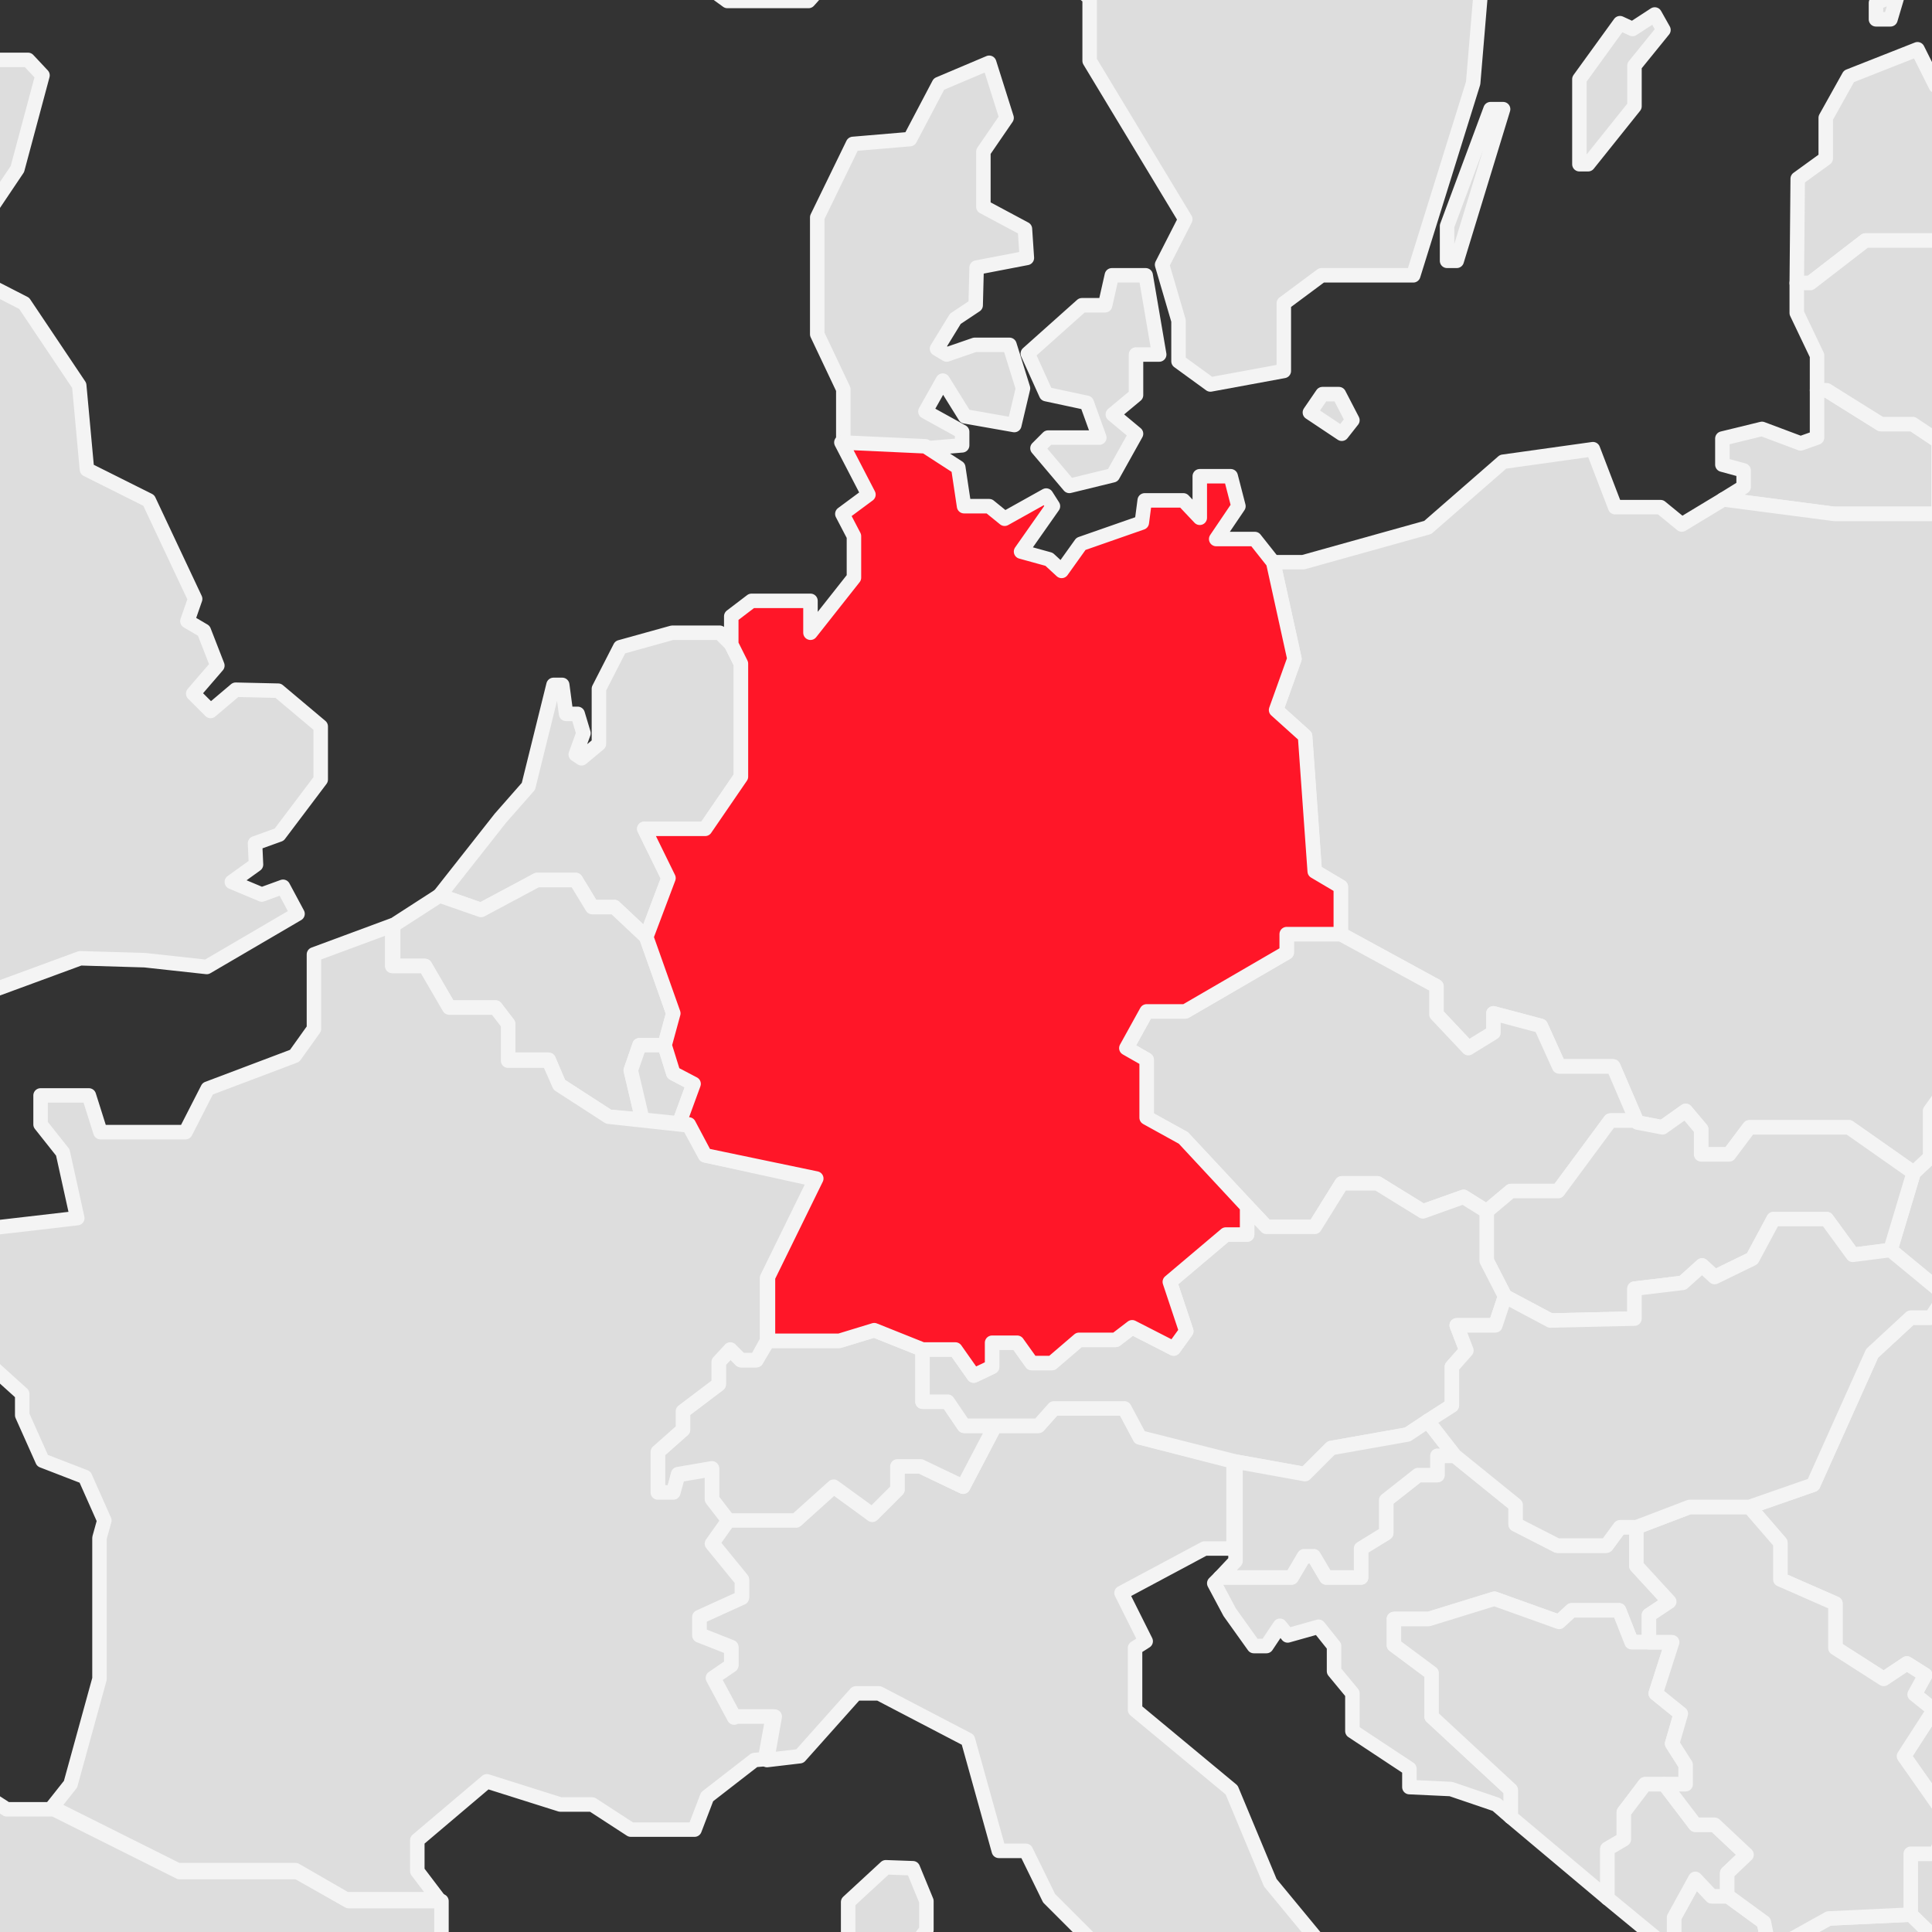 <svg enable-background="new 0 0 200 200" viewBox="0 0 200 200" xmlns="http://www.w3.org/2000/svg" xmlns:xlink="http://www.w3.org/1999/xlink"><rect x="0" y="0" width="200" height="200" fill="#333333" stroke="none"/><clipPath id="a"><path d="m0 0h200v200h-200z"/></clipPath><g clip-path="url(#a)" stroke-linecap="round" stroke-linejoin="round" stroke-miterlimit="10" stroke-width="1.5"><g fill="#DDDDDD" stroke="#F4F4F4"><path d="m122.3 242.5 1.7-1.5h1.4l3.5 2 5.9-.3 2.5-1.5h2.5l2.6-1.3h.9v1.4l-4 6.5v1l2.3 2.3v1.5l-1.7 1.8v1.9l-2.3-.5-2.6-.2-1-2.3-4-1.1-7.6-4.7h-2.1l-1.5-1.5v-3.4zm-28.7-33.2h-1.3l-3.5 3.8h-4l-.7 2.2 2.9 3.7-.7 12.2 2.6 2.4h1.8l1.1-3.2h1.2l1.2.5 1.6.1v-10.4l1.5-3.2v-1.8l-1.5-3.8zm24.4-60.5-1.6-3h-7.3l-1.6 1.8h-4.5l-3.3 6.3-4.4-2.1h-2.4v2.4l-2.6 2.6-4-3-3.8 3.5h-7.1l-1.7 2.4 3.1 3.8v1.8l-4.4 2v1.9l3.3 1.3v1.8l-1.9 1.3 2.2 4.1h4.2l-.8 4.5 3.4-.4 5.8-6.5h2.4l9.2 4.8 3.2 11.5h2.8l2.4 4.9 6.1 6.1 8.9 7.2h4.3l3.4 4.4 6.2 1.7.9 4.4 5.5 1.7 3.4 11.9-2.3 3.2-1.3 6.2h3.6l3.7-4.9v-3.7l4.6-1.5v-3.5l-2.5-3.2h-2.1l-.9-1.6 4.2-7.6h2.8l1.1 2.2h2.3l3.6 4.9h2l.5-3.8-4.1-5-8.7-5.2-5-1.7-2.6-2.3 1.9-3-.9-1.7-5.7.9-4.8-1.4-5.2-6.3-4-9.6-10-8.3v-6.4l1.1-.7-2.5-5 8.6-4.6h3v-9z"/><path d="m30.8 231.8h.8v2l-.8.5-1.1-.3v-1.3zm7.5-4.4h2.4l2.5 2.3h1.6l2.3-3.7-.7-.8h-1.4l-1.7-2.2h-.9l-4.1 3.3zm11.8-5.4v1l2.6 1h.9l.2-1.5-.5-.6zm-19.3-28.2h-12.2l-13-6.5h-4.9l-1.7-1.1h-16.6l-8.5-1.5h-11.4l-1.7-2h-4.9l-2.7 2v2.7h-3.8l-3.8 3 4.2 7.4-1.4 3.6v.6l5.9-1.7v2.3h5.8l4.7-1.2 5.2 4-4.2 7-1.8 13.2h-4l4.2 7-2.6 3.3v3.5l2.4 2.1-4.2 6.1.4 3.9h3.1l4.3 1.4 1.8 3.4 1.5 4.3 2.8 1.7h2.1l3.1-3.8h2.6l2.6-2.8h13.9l2.3-1.6 1.7 1.7 2.5-1.4.2-3 4.6-4.2h3.5l2.4-7.2 5.4-3.7v-1.9l-3.1-3.4v-3.4l9.9-15.9 7.3-2 11-6.5v-6.4h-9.6z"/><path d="m252.8 163.9-6.5 1.9-2.5-2.5-1-7.3 1-6.2-.8-3.8-3.1-2.3-5.9-11.7-3.6-.9-3.6 3.1-6.1 1-1.5 1.7h-2l-2.6-2h-5.4l-5.2-2.3-2.6 1.5-1.5 2.3h-2.1l-4 3.7-6.1 13.6-6.6 2.3 3.2 3.7v3.8l5.7 2.5v4.6l5 3.2 2.4-1.6 1.9 1.2-1.1 2 4 3.3v3.2h6.6l3 1.5 2.9-.9 6 1.3 3.7-.4 2.4-3.3 6.5-1.7 13.4 4.1v-3.3l2.3-6.7 6.4-3.1v-3.5z"/><path d="m233.3 178.4-6.5 1.7-2.4 3.3-3.7.4-6-1.3-2.9.9-3-1.5h-6.6v-3.2l-2-1.7-3.1 4.8 4.7 6.7-1.4 3.4h-2.6v6.3l4 3.9v7.6l12.3-3.3 5.8 2.9h5l4.2-5.5h2.1v-2.3l4.7-1.6 3.2 2.5 2.3-.5-1.3-3.4-2.6-2.2 2.6-2.9 2.1-6.4 4.5-1.4v-3.1z"/><path d="m189.3 198.6-6.1 3.4-1.3 4.1 2.2 5.9 3 1.5h5.4l2.4-3.1h4.4l2.5-.7v-7.6l-4-3.9z"/><path d="m148.2 177.7v-4.5l-3.9-2.9v-2.7h3.6l6.8-2.1 6.7 2.4 1.3-1.2h4.9l1.3 3.3h1.8v-2.8l2.1-1.4-3.4-3.7v-4h-1.7l-1.4 1.9h-5.1l-4.3-2.2v-2l-6.3-5.1h-1.8v2h-2l-3.3 2.6v3.4l-2.6 1.6v3h-3.6l-1.3-2.2h-1l-1.3 2.2h-7.4l-.6.6 1.6 3 2.5 3.5h1.3l1.4-2.1.8 1 3.2-.9 1.6 2v2.6l1.9 2.3v3.9l5.9 3.9v1.9l4.3.2 4.7 1.6 1.5 1.3v-2.8z"/><path d="m174 177.4-2.6-2.1 1.7-5.3h-2.4-1.8l-1.3-3.3h-4.9l-1.3 1.2-6.7-2.4-6.8 2.1h-3.6v2.7l3.9 2.9v4.5l8.2 7.6v2.8l10 8.4v-5.1l1.7-1v-2.8l2.2-2.9h4.2v-2l-1.4-2.2z"/><path d="m178.9 196.3h-1.7l-1.7-1.8-2.2 4v4.7h1l.6 2.7-.8 1.4-.9 8.1v4.9l3.4 1.2 1.9 4.6 5.1-4.7 3.5-7.9-3-1.5-2.2-5.9 1.3-4.1-.6-3z"/><path d="m180.8 192-3.3-3.1h-2l-3.2-4.2h-2l-2.2 2.9v2.8l-1.7 1v5.1l5.1 4.2 1.1 2.5h.7v-4.7l2.2-4 1.7 1.8h1.6v-2.4z"/><path d="m197.1 181.8 3.1-4.8-2-1.6 1.1-2-1.9-1.2-2.4 1.6-5-3.2v-4.6l-5.7-2.5v-3.8l-3.2-3.7h-6.2l-5.5 2.1v4l3.4 3.7-2.1 1.4v2.8h2.4l-1.7 5.3 2.6 2.1-.9 3.1 1.4 2.2v2h-2.2l3.2 4.2h2l3.3 3.1-2 1.9v2.4h.1l3.7 2.7.6 3 6.1-3.4 8.5-.4v-6.3h2.6l1.4-3.4z"/><path d="m199.2-15.1 2.9 1.7v2l-2.9 2.3h-1.5v-2l-1.9-1v-.9zm-5.9 10.1v2.1l2.3 1.7-.4 1.1-1 .4v1.7h1.5l1.1-3.7 3.6-1 4.5-3.4-.9-1.8h-6.2zm33 8.9 4 4.7 2.8-1.6 3.5.6 3.8-5.2-3.1-10.8 4.1-9.1v-3.3h-8l-8-2.8-12.6 2.6-6.7 4.2v9.7l5.3 4.7 1.9-1.6v7l6.3-2.9z"/><path d="m193.1 24.9h11.4l9.4 1.5 2.2-2.3h1.5l2 4.1h3.8l6.2 6.3h1.7l3.5-1.8h3.9l3.8-3.9v-6.5l-2.2-5v-6.1l-3.7-3.7-3.5-.6-2.8 1.6-4-4.6-6.7-4-6.3 2.9v9.7l-5.5 3.7-3-1.2-1.9-4.7-2.5-1.4-1.9-3.8-7.1 2.8-2.4 4.3v4.2l-2.9 2.1-.1 10.8h1.4z"/><path d="m198 43.9h-3.3l-5.6-3.5h-1v4.9l-1.7.6-4-1.5-4.1 1v2.7l2.2.6v1.7l-2.1 1.3 11.5 1.5h10.8v-7.5z"/><path d="m229 39.3 2.3-4.8h-1.7l-6.2-6.3h-3.8l-2-4.1h-1.5l-2.2 2.3-9.4-1.5h-11.4l-5.7 4.4h-1.4v3.1l2.1 4.4v3.6h1l5.6 3.5h3.3l2.7 1.8v7.5h2.8l3.1 4.9h9.9l5.8-3.8 1.9-7.7 4.1-3.8h3.2l1.5-2.4z"/><path d="m336.4 123.7-1.4-2.1 3.8-2.6-1.4-3.7-13.6-6.3-2.8 1.3-4.3-6.1-6.7 2.7-2.4-1.7h-5.4l-2.1-2.4v-6.7l-8.4-2.2-1.2-5.4h2.1v-2.5l-4.5-5.9h-11.5l-1.3 3.1h-3.1l-.7-.9-6.3 1.3-3.2 4.8 1.2 4.3-1.4.7-2.9-2.6h-3.5l-3.1 1.4-1.7-3.1-2.7 2.1-4.3-1.6h-8.6v-1.9l-14.2-3-8.1 1.6v2l-2.4 2-1.8-1.2h-1.9v4.4l4 4.6v5.7h-2.8l-8 11.2v4.8l-1.7 1.6-2.4 8 5.7 4.7 2.6-1.5 5.2 2.3h5.4l2.6 2h2l1.5-1.7 6.1-1 5.6-4.9h7.7l8 2.9 1.2 2.5h2.1l1.3 6.3 4 6.2v5.3h-2.8l-2.4-1.7-1.8.7v4.9l-3.5 3.4v2.6l-2.4.9 2.5 2.5 6.5-1.9 2.6 2v-4.7l4.5-2.3 4.8-8h8.4v3.1l4.1 2.7 8.9-.9v3.1l-8.9 3.5v2.3h4.1l4.7 3.1-.9 2.8v4.5h5.1l3-3.8h3.9l4-4.5 3.5 1.2h3.7l.5-4.5h-3.6l-2.2 1h-4.3l-3.5-6.8 1.8-2.8 4.8-3.3 21.2-6.8.8-6.1 4-1.4v-2.1h7.4l1.5-4.7-1.9-4z"/><path d="m-29.6-6.4v2.8l-1.4 1.7v3.3l-4 3.3h-1.3v-2.3l-.8-.8.8-3.5zm22.5-9.7v2.7l2.5.6h1.5v-1.7l-2.7-1.7zm.4 5.2h.7v-1.4h-1.3zm2.2-.2v.9l.9.3.5-.5v-.9zm-35.8 17.4v1.4l.9 1.4.7 5.6h1.6v-8.4zm12 24.5-3.7 3.2 1.4 1.6h2.1l1.2-2.6 1.9-.9v2.3l-.9 4.9h1.7l1.5-5.3 2.4-.6.5-2.6.9-.1.4 3.1 2 4-4.9 8.6 3.2 2.6 11.5-3.2.3.8-2.2 3.7 2.3 4.8 2.6.2 1 1.5-2.1 2.3.7 3-1.7 5.5h-5.7l-3.7-2.3-1.3 2.5 2.2 2.2-3.6 3.2.7 1.5 3.6-2.3 1.1 2.3-.7 5.7-9 4.9 1.7 3.8 5.3-1.7 4 1.7 2.1 2.9h3.4l3.6-2.8 1.1.8-5.1 4.8h-7l-3.3 2.8-.1 2.3-1.5 1.6-7.2 7h4.5l3.7-3.4h3.3l2.9 2.3 2.4-1.4.7-3.6 4.5-2.2 3.2 2.2 8.7-3.2 6.7.2 6.4.7 9.4-5.5-1.5-2.8-2.2.8-3.1-1.3 2.5-1.8-.1-2.2 2.5-.9 4.3-5.7v-5.5l-4.4-3.7-4.4-.1-2.6 2.2-1.8-1.8 2.5-2.9-1.4-3.6-1.7-1 .8-2.3-4.8-10.2-6.4-3.2-.8-8.7-5.7-8.5-4.1-2.1-6 1.4-1-.8 7.1-3.1-1.9-1.5h-2.9v-.8l4-.9 4.1-6.1 2.6-9.7-1.5-1.6h-12.3l-3.1 2.3-.9-.9 1.5-2.2v-1.6l-1.5-.7 8.2-6.9v-4.4h-2.8l-2.5 1.6h-7l-2.2-1.6-1.7 1.6v3.3h-1.9v3.7l1.6 1.5v.9l-4.8.5.2 7.5-1.1.6-2.2-5.7h-1.3l-2.8 3.6v1.1l3.7 3.3h1.5l1.6 2.9v2.4l-2.7.5-1 3.1 3.5 3.9h1.6v1.8zm5.8 4.2v3.2h1.5l.4-2.5-1-.6h-.9zm4 20.8v1.3h1.6l1.8-1.7v-3h-1.3zm26.8-94.8-1.5 1.7 1.5 1.6v1.1l-1.5.9v.9l1.5.5 1.1 2.9h.9l.5-5.7zm1.6-1.7.5 2.8h.9v-3.1zm-33.8 91.7-2.1-1.5v-2.7l-4.3-5.7-6.2 1.8-4.4 5.5-3.9 3.8 3.1 3.8h4.4v-3h1.7l2.6 4.5 5.6-.7 3.5-3.1z"/><path d="m55.6 91.1h4l1.7 2.8h2.3l3.3 3.1 2.3-6.1-2.5-5.1h6.3l3.7-5.4v-11.7l-1-2-1.2-1.2h-4.9l-5.4 1.5-2.2 4.3v5.7l-1.8 1.5-.6-.4.8-2.2-.6-2h-1.2l-.4-3h-.9l-2.6 10.5-2.9 3.3-6.3 8 4.3 1.5z"/><path d="m66.2 108.2h2.6l.9-3.3-2.8-7.9-3.3-3.1h-2.3l-1.7-2.8h-4l-5.8 3.1-4.3-1.5-4.8 3.1v4.2h3.3l2.5 4.3h4.8l1.3 1.7v3.7h4.2l1.1 2.6 5.1 3.3 3.5.3-1.2-5.1z"/><path d="m68.8 108.2h-2.6l-.9 2.6 1.2 5.1 3.8.4 1.5-4.1-2.1-1.1z"/><path d="m98.1 145.1h-2.6v-5.4l-5-2-3.6 1.1h-7.4l-1.2 2h-1.6l-1.1-1.1-1.2 1.3v2.3l-3.7 2.8v1.9l-2.6 2.3v4.2h1.6l.5-1.9 3.5-.6v3.2l1.6 2.2h7.1l3.9-3.5 4 2.9 2.6-2.6v-2.4h2.4l4.4 2.1 3.3-6.3h-3.2z"/><path d="m94.5 193.4 1.4 3.4v3l-1.6 2.1-.5 4.2-2.1 1.8-3.9-5.3v-5.7l3.9-3.6zm-18.5-15.6-2.2-4.1 1.9-1.3v-1.8l-3.3-1.3v-1.9l4.4-2v-1.8l-3.1-3.8 1.7-2.4-1.7-2.2v-3.1l-3.5.6-.5 1.8h-1.6v-4.2l2.6-2.3v-1.9l3.7-2.8v-2.3l1.2-1.3 1.1 1.1h1.6l1.1-2v-6.5l5-10.2-11.4-2.5-1.7-3.1-8.3-.9-5.1-3.3-1.1-2.5h-4.2v-3.8l-1.3-1.7h-4.8l-2.5-4.3h-3.4v-4.2l-8.1 3v7.7l-2 2.8-9 3.4-2.3 4.5h-8.8l-1.2-3.8h-5v3l2.3 2.9 1.5 6.8-9.5 1.1-3.3-4h-1.6l-2 2.3h-4.6l-4.9 1.5v3l2.9-.8v2.3l-2.3 1.6 2 2.1h3.4l7.3 4h3.8v2.3l3.1 2.8v2.2l2.1 4.7 4.4 1.7 2 4.5-.5 1.8v14.6l-3 10.9-1.9 2.4 13 6.5h12.2l5.2 3h9.6l-2.2-2.9v-3.2l7.2-6.1 7.6 2.4h3.3l4 2.6h6.6l1.3-3.4 4.9-3.8 1.1-.1.8-4.4h-4z"/><path d="m138.6 40.8 1.4 2.7-1.1 1.4-3.3-2.2 1.3-1.9zm-24.2-9.2h-2.4l-5.6 5 1.9 4.2 4.2.9 1.3 3.6h-5.3l-1.1 1.1 3.3 3.9 4.5-1.1 2.4-4.3-2.4-2 2.4-2v-4.2h2.4l-1.4-8.2h-3.5zm-14.8 14.5v-1.4l-3.8-2.1 1.8-3.2 2.3 3.7 5.1.9.9-3.8-1.4-4.5h-3.6l-2.9 1-1-.6 1.9-3.1 2.1-1.4.1-3.9 5.2-1-.2-3-4.3-2.3v-5.7l2.4-3.5-1.8-5.7-5.2 2.2-3 5.7-5.9.5-3.7 7.6v12.1l2.7 5.7v5.7l8.7.4z"/><path d="m209.6-244h1l.9 1.3-.8 1.2-1.1-1.2zm-7.6 7.2-1.2-1.1h-1.4v.8l.5 1.8-3.1-.5-2.5.4v1.3l1.4.5v2.3h3l1.1-.9 2.8-1.4.6-1.4 1.8-3-1-.7h-1.6zm-21 13.1v2.4l2.1.4 1.9-1.3-.6-3.6h-.9zm-6.1-2.8-.7 1.5 2.7 4.1h1.1l1-1.8zm-25.9 29.1v1.6l2.2 1.4.9-1.5zm13.8-14v1.9l2.7.4 2.8-1.5v-1.8l2.2-1.3v-1.5l6.1-1.6v-2.8l-1.5-1.4h-1.6l-.9-1h-1.6l-2.9 4v2.4l-3 1.2v1.4zm-29.1 19.3v3.1h1.8l1.5-.7.7 1.4h2.3l1.7-2.9-.5-4.6h-1.1l-1.8 1.4v1l-1.8 1.2zm-52.1 105.2v1.6h1.9l1.3-1-1.4-1.9zm3.9-2v1.6h1.7l4.9-2.1-2.4-1.7zm28.5 61.8 3.3-1.6 2.7-6.3-3.7-11.4h3.7l2.1-4.7-5.9-6.7 1.1-9.4-2.3-5v-5.8l1.6-1.8-1.6-4.7 6.5-14.2h5.2l4 1.3 1.5-8-4.1-2.7 6.7-13.6v-16h3.8l3.5-2.2v-5.5l7.3-10.3v-5.1l-2.3-2.7.9-2h2l2-8.5 4.7-4.3 5.1 3.1 2-4.2v-8.3l2.3-.6 11.6 4.8 2.6-2.3-2.7-2 3.3-4.4v-3.5l-2.1-2.9h4.2l1.4-1.6 2.4 1.1v-5.1h4.1l6.3 12.9h5.4l1.4 2.3 3.4-2v-2.7h2.8l6.8 5.7 2.1-1.1v-4.1l4.7-3.3 1.5-15.6 4.8-7.1h3.1l1.5.9 4-4h2.4l3.9 6.2 5.8 3.3 1.5 4.1-3.8 6.4.8 3.8 1.4.6 1.6-5.7 9.6-6h3.3l-.9-6h-6.2l-3.7-4.2-6.6-1.8v-2.4l10.6 1.9 3.5-3.3 4.4-1.6v-4l-7.9-5.9h-4.5l-3-4h-2.8l-3 9.6h-3.4l2.4-5.2-1.8-2.1 3.5-3.3-1.7-4.4h-6.1l-3.3 3.8 2.4 2.4-4.2 8.4-3.1 1.6 1.9-9.8-1-3.3-9.1 14.8-2.3 5.9h-1.7l1.9-6.4v-4.5l7.2-12.2-3.5-2.3-4.7 5.6h-3.8l-3 3.1v4.5h-.9l-1.5-3h-2v2.9l-3 2.8h-2.6l-.8 2.6-3.9 2-4.3-.9-4.2 2.3v2l5 3.8v2.7h-2.1l-.8-2.3h-2l-.8 2.9h-1.8v-3.7h-2l-1.5 4.8v5.5l-2.2 4.3-1.4-.9 2.3-4.2v-8h-2.4l-.4 3.1-1.7 2.1-1.3-1.5-3.4.9-2.1 3.9-6.2 3.4-3.1-2.8h-2.4l-3.8 5.8v3.2l-1.4 2h2.4l2.7-1.7h2.3l-2 4.4h-2.7l-3 6h-1.3l-1.1-4.2h-2.3v2.6l-1.8-1.1v-2.1l-1.7-1.8 2.1-1.6 2-4.2-.9-2-5.5 6.4v1.6l.8 2.6v3.1l-1.7 4.4-7.7 3-5.8 1.1-6.3 7.1v1.8h1.4l3.2-3.6h2.3l3-2.7h2.1l7.2-3.1h3.3l2.2-1.5h2.8l.8 8-1.9.9-.8-4.8h-3l-2.7 1.6v2.2h2.3l-1.5 1.5h-3l-2.3 3.8.9 2.6 2.6-1v3h-3.7l-2.8 6.2-2.6 2.7v2.9h-2.6l-5.5 9.5v5.6l-4 3.8v5.1l-3.3 5.1v5.2l-2.9 4.1-5 1.8 2 2.9-2.3 5h-1.9l-5.5 5.6-1.6 5.3-2.7 1.9v3.7l-6.4 2.6-2.4 2.6-4.9 2v3.3l-4.2-2.1-4.7 4.7v1.8h3.8l3.1 2.1-1.3 1.5-3-1.5h-5.4l-9.4 8.9-2.2 7.2 2.6 2-4.3 6.7 1.4 14.2h2.8l2.6 3-4.2 4.8 1.4 9.2 6-2.1v4.9l-3.3 2.1v4.3l11.3 8.2h8.4l11.9-13.3 6.8-3.1v-5.6l1.8-.8v3.1l4.1 5.6h4.2zm18.5-447.7 2.5-2.2v-3.6l-1.6-.7v-1.2h1.8l1.7-1.5v4.7h1.4l2-1.8v-3l-.9-1.7 1.8-1.8 1.3 2.4v4.6l-3.1 2.1v2.4l3.5 3.4 4.8-3 2.5-3.6 1 1.7-2.1 4.9 3 2.3h2.4v1l-1.8.7h-3.3l-3.5-.8-2.2 1.4v3.1h-2.4l-2.7 2.7-.2 2.1h-2.1l-8.9 2.3s.1 4 0 4.3 1 8.2 1 8.2h1.8l5.9-1.8 2.8-.4 2.9-2.4 3.7 1.2 7.3-1.3v2l-10.7 2.7-5.8 2.5 1 2.3 5.8.8 2.7 1.9-.5 1.1-6.8-2.2h-1.7l-.4 2.8h-1l-1.6-3.8h-1.7l-2.4 1.6.5 5.9 3 6.9h1.9l3.7 1.8v2.8l1.2 2.2h3.9l1.1-.9-.8-1.6h2.2l.4 1.4h1.9l.7-1.8 1.7 1.1v2.3l-4.2.4-2.6.9-2.4 2.1 5.7 6 1.6-.2.6 1.1-1 .9v1.6l2.3 1.8h1.9l2.4-4.1v-1.8l-2-1v-1.2l1.3-.9 1.7-5.7-1-2.4 3-2.7v-7.3l-1-1.6 2.4-2.6v-2.3l-1.7-1.3.6-1.5 3.1 2.8h2.7l1.4-7.2v-3.7l-1.2-.9v-2.5l1.6-3.1-.9-1.5 1-1.4 1.9 1.4 2.4-2.1v-13.1l-.9-2.3 5-2v-3.2l3.4-1 6.4-3.1 1 1h3.3l1-3.1v-3.6h-1.8l-2.3-2.6h-1.8l-3.6-4.2h-2.8v-1.7l-1-4.7h-1.8l-.9-1.5h-2.3v1.6h-2.5v-3.2l-1.6-1.1v-.5l1.6-1.5v-4.9l-1.3-5.5-3.6-3.2-1.3 1.2-.6 5.9-1.1 2.9h-1.1v-9.1l2.3-5.5v-1.9l-1.6-1.6-1.2-3.7-3.1-2.4h-3.1v3.3l-1.2-.5v-2.6l-1.4-5.2-2.3-.8-2.3 3.6.3 5.5h-3.2v3.4l1.7 7.8 1.3 13.8 4.4 15.7-1 1-5.2-12.8-6.1-23.2-2.4-2.5h-1.8l-1.5 6.2-3.1 4.1 1.1 4.4v3.1l1.2 1.8-.9 2.8h-1.7v-4.2l-1.5-4.4h-1.1l-1 1.3-1.2-1 2.3-4.2-4.2-1.5-3.1 3.1-.1 1.3h-1l-1.1-1.9 6-7h5.7l1.2-3.5v-3.4h-4.9l-4.9 3.8h-1.5l-2.1-3.3h-5.2l-7.2 7.2v8.4l1.6 2.6v4.7l2.6 9.9h2.4l1.7-4 1.1.4-1.2 4.7 2.3 4.4h2.4v2.8h-1l-5.8-3.5-1.1.7 1.7 4.2 2.6 1v1.1l-1.4.9-.3 3.1 3 5.1 2.9.5.5 1.7h3.9l1.7-1.6.9.8-2.1 2.5h-4.8v1.7l3.7 4.3.6 4.8h6.7l4.3-3.5v-1.3l-2.2-.4.3-2.8 2.5 1.4h2.4v-2.3l-1.8-1.7h-2zm54.2-2.6-6.4 2.2v1.7l3.8 3 .7 6.9h2.6l3.3-1.3h2l2.6-1.8v-6.5l-2.9-6h-5.1zm-2 17.8v1.8l3.1 3.3 2.3 1.3v2.5l-2.3 4.7-.9 5.4-1.7 1.1v5.2l5.3-1.8h2.8l4.9-4.8 2.3 4.8-.9 3.8-1.5 5.2h1.8l9-11.5h2l.9-1.6-1-1.6 2.2-.6v-1.7l-1.5-1.5 1.5-3.3-1.6-1.5h-3.4l-2.8-2.4-1.2-4.8v-5.2l-2.9-2.2-3.5.7v1.5h-8zm84.5-86.4v3.6l2.1 1.7 4.6-2.7 5.1-.8 3.8-1.2v-4.2l-2.4-3.7h-3.1l-5.8 2.9zm-28.2-2.8-1.6 2.6 1.6 5.4h2l1.7-1.8v-2.2zm-10.9 61.4-1.2 1.8 1.2 3.8 2.2 1.3h.9l1-1.9-2.1-1.5zm27.9-9.1-1.1 1.7 1.1 2.1h1.6l.9-1.9v-1.8zm-78.8-3.3v3.3l2.2.8h2.4l1.2-2-2.9-2zm61.8 10.1 1.5 1.8 3.5-2.3 3.1-.8 1.5 2.1h1.8l2.5-2.1v-1l-2.4 1.1-2.1-1.1-.7-1.3h-3.4l-3.4 1.7zm-135.9-.9h-2.3v5.3l1.5 2 3.6 10.8h1.6l4.4 8.9h2.4l-2.3-8.9-2.4-.4-1.2-3.3-2.2-3.1-.4-6-1.1-.6v-3zm57.9-63.7v2.3l3 2.2 2-1.1v-1.3l-1.3-.5-.7-3.1h-2zm12.2 42v2.6l4 .4v-.8l-2.6-2.2zm49.3-35.9-3.7-2.3h-2.3l-1.4-2.7h-2.4l-2.3-5.9-1.4.7 1.3 6.2-1.1.6-.9-1.2-2.7 1.5.1 5.1-1.4.7-.3-1.5-2.1.7-1.3 1.6-.5-1.7 2.6-5v-3.1l-1.5-.3v-1.1l1.1-.9-.1-3.3h-2l-1-1.4-.9.3v4.5l-.7.7-1-2.9-1.8.2v3.4l.9 3.5v11.8l-2 .7-1.1-4.4-2.5-1.4 1-1.4-.4-4.2h-1.3l-3.1 1.9h-3.2l-.4-3.4h-1.9l-.7-3.8-2.9-4.3h-1.6l-1.8-1.8-2.5 3.7 1.3 2.5 1.4-1.3 1.2 1.3-1.5 1.4v5.8l-1.6-2-.5-2.5-2-1.3h-1.1l.6 5.9 3 2.9-1.1 3.1-3.4-5.2h-1.4v1.5l-3.2-1.7-4.9 1.4v1.3h2.1l1.4 3v1.5l-1.4 2.4v3l7.3 10.2h6.3l12.1-4.5 2.3-1.1h1.3l-1.3 5.2h-3.2l-4.7 1.8v1.4l2.9 1.1 2.7 2.5-1.3 1-1.8-1.9h-2.6l-3-1.8h-3.5v2l1.5 1.3 2.5 4.2 5 2v2h9l2.1-1.4h3.7v3.2l5 3.3h6.5l4.4-6.7h1.1l1.1 2.1h1.9l5.2-4.6v-5.2l-1.1-1.1v-1.4l3.3-2.4 8.1-10.5-1-3.4 1.6-1v-2.7l-4.9-4.6h-6.4zm-41.9-21.9v1.5l1.5 1.3 1-2zm.8-4.8v2l1.8 2.1 1.4-.9-.4-1.2-1.2-.4zm-6.1 12.2.5 1h1.4v-1.5h-1.4zm10.5-9.1-.8 1 .8 1.3.6-.6zm-18.2 233.1-1.4 1.8 2.3 3.3h1.5l1.1-2.5-1.2-2.5z"/><path d="m169 3 2.3-1.5.9 1.6-3 3.7v4.2l-4.8 6h-.9v-8.8l4.2-5.8zm-19.2 24h1l4.8-15.7h-1.3l-4.5 12.1zm57.4-168 2.4-11.1-3.1-6.2 1.5-3.9-2.6-2.6 1.6-10.4-3.1-3.1-1.8-4.4-7.8-3.1-4.7-6.9-3.6-1.5-2.9-4.4h-4.2l2.1 2.9v3.5l-3.3 4.4 2.7 2-2.6 2.3-11.6-4.8-2.3.6v8.3l-2 4.2-5.1-3.1-4.7 4.3-2 8.5h-2l-.9 2 2.3 2.7v5.1l-7.3 10.3v5.5l-3.5 2.2h-3.8v16.1l-6.7 13.6 4.1 2.7-1.5 8-4-1.3h-5.2l-6.6 14.2 1.6 4.7-1.6 1.7v5.8l2.3 5-1.1 9.4 5.9 6.7-2.1 4.7h-3.7l3.7 11.4-2.8 6.3-3.3 1.6-1.6 13.1h-4.2l2.1 11.6 2.6 2.2v6.5l9.9 16.4-2.4 4.7 1.7 5.8v4.2l3.3 2.4 7.6-1.4v-7l3.9-2.9h9.5l6.2-19.9 1.3-15.5 4.9-5.4 5-1.3 4.4-5.1v-2.9l2.3-2.8v-3.9l-8-10.5-6.5-2.9v-13.6l2.6-8.1v-4.2l3-2.6v-2.4l5.5-4.4v-4.8l9.3-6.2v-2l8.6-5.1 1.3-5.7 3.6-3.4v-4.1l-2-1v-4.2l9.7-16.3h5.8l1.1-1.4h6.6v-3.1z"/><path d="m206.6 93.5v-10.4l-3-2.7 1.6-2.6 4.5-2.8-3.1-16.9-3.1-4.9h-13.6l-11.5-1.5-4.3 2.6-2.2-1.8h-4.7l-2.3-6-9.3 1.3-7.8 6.8-12.9 3.6h-3.1l2.2 10-1.9 5.3 3 2.7 1 14 2.7 1.6v4.9l9.9 5.4v2.9l3.3 3.5 2.6-1.6v-2l4.9 1.3 1.9 4.2h5.6l2.5 5.8 2.6.5 2.4-1.7 1.6 1.9v2.6h2.9l2.1-2.8h10.3l6.7 4.7 1.7-1.6v-4.8l8-11.2h2.8v-5.7z"/><path d="m133.2 98.6-10.5 6.1h-4l-2.1 3.8 2.1 1.2v6l3.8 2.1 8.6 9.2h5l2.8-4.5h3.7l4.7 2.9 4.2-1.5 2.4 1.5 2.5-2.1h4.9l5.4-7.3h2.7l-2.4-5.6h-5.6l-1.9-4.2-4.9-1.3v2l-2.6 1.6-3.3-3.5v-2.9l-9.9-5.4h-5.6z"/><path d="m155.8 134.2 4.7 2.5 8.7-.2v-3.1l5-.6 2-1.8 1.3 1.2 3.9-1.9 2.2-4.1h5.5l2.7 3.7 3.9-.5 2.4-8-6.7-4.7h-10.3l-2.1 2.8h-2.9v-2.6l-1.6-1.9-2.4 1.7-2.6-.5-.1-.2h-2.7l-5.4 7.3h-4.9l-2.5 2.1v5.1z"/><path d="m137.8 149.9 7.9-1.4 4.6-3v-4l1.5-1.7-1-2.6h4l1-3-1.9-3.7v-5.1l-2.4-1.5-4.2 1.5-4.7-2.9h-3.7l-2.8 4.5h-5l-2-2.1v2.9h-2.2l-5.8 4.9 1.7 5.1-1.3 1.8-4.3-2.2-1.7 1.3h-3.8l-2.8 2.4h-2.1l-1.5-2.1h-2.6v2.5l-1.9.9-1.9-2.7h-3.4v5.4h2.6l1.7 2.5h3.2 4.5l1.6-1.8h7.3l1.6 3 9.9 2.5 7.2 1.3z"/><path d="m145.7 148.5-7.9 1.4-2.7 2.7-7.2-1.3v8.9 1.4l-1.6 1.7h7.4l1.3-2.2h1l1.3 2.2h3.6v-3l2.6-1.6v-3.4l3.3-2.6h2v-2h1.8l-2.8-3.6z"/><path d="m195.7 129.4-3.9.5-2.7-3.7h-5.5l-2.2 4.1-3.9 1.9-1.3-1.2-2 1.8-5 .6v3.1l-8.7.2-4.7-2.5-1 3h-4l1 2.6-1.5 1.7v4l-2.5 1.6 2.8 3.6 6.3 5.1v2l4.3 2.2h5.1l1.4-1.9h1.7l5.5-2.1h6.2l6.6-2.3 6.1-13.6 4-3.7h2.1l1.5-2.3z"/></g><path d="m90.5 137.7 5 2h3.4l1.9 2.7 1.9-.9v-2.5h2.6l1.5 2.1h2.1l2.8-2.4h3.8l1.7-1.3 4.3 2.2 1.3-1.8-1.7-5.1 5.8-4.9h2.2v-2.9l-6.6-7.1-3.8-2.1v-6l-2.1-1.2 2.1-3.8h4l10.5-6.1v-1.9h5.6v-4.9l-2.7-1.6-1-14-3-2.7 1.9-5.3-2.2-10-1.9-2.4h-4l2.3-3.4-.8-3.1h-3.2v4.3l-1.7-1.8h-4l-.3 2.3-6.3 2.2-2 2.8-1.3-1.2-2.9-.8 3.3-4.7-.7-1.1-4.3 2.4-1.6-1.3h-2.6l-.6-4-3.4-2.2-8.7-.4 2.8 5.4-2.7 2 1.2 2.3v4.3l-4.5 5.7v-3.3h-6.1l-2.1 1.6v2.9l1 2v11.7l-3.7 5.4h-6.3l2.5 5.1-2.3 6.1 2.8 7.9-.9 3.3.9 2.9 2.1 1.1-1.5 4.1 1 .1 1.7 3.2 11.5 2.4-5 10.2v6.6h7.4z" fill="#FF1628" stroke="#F4F4F4"/></g></svg>